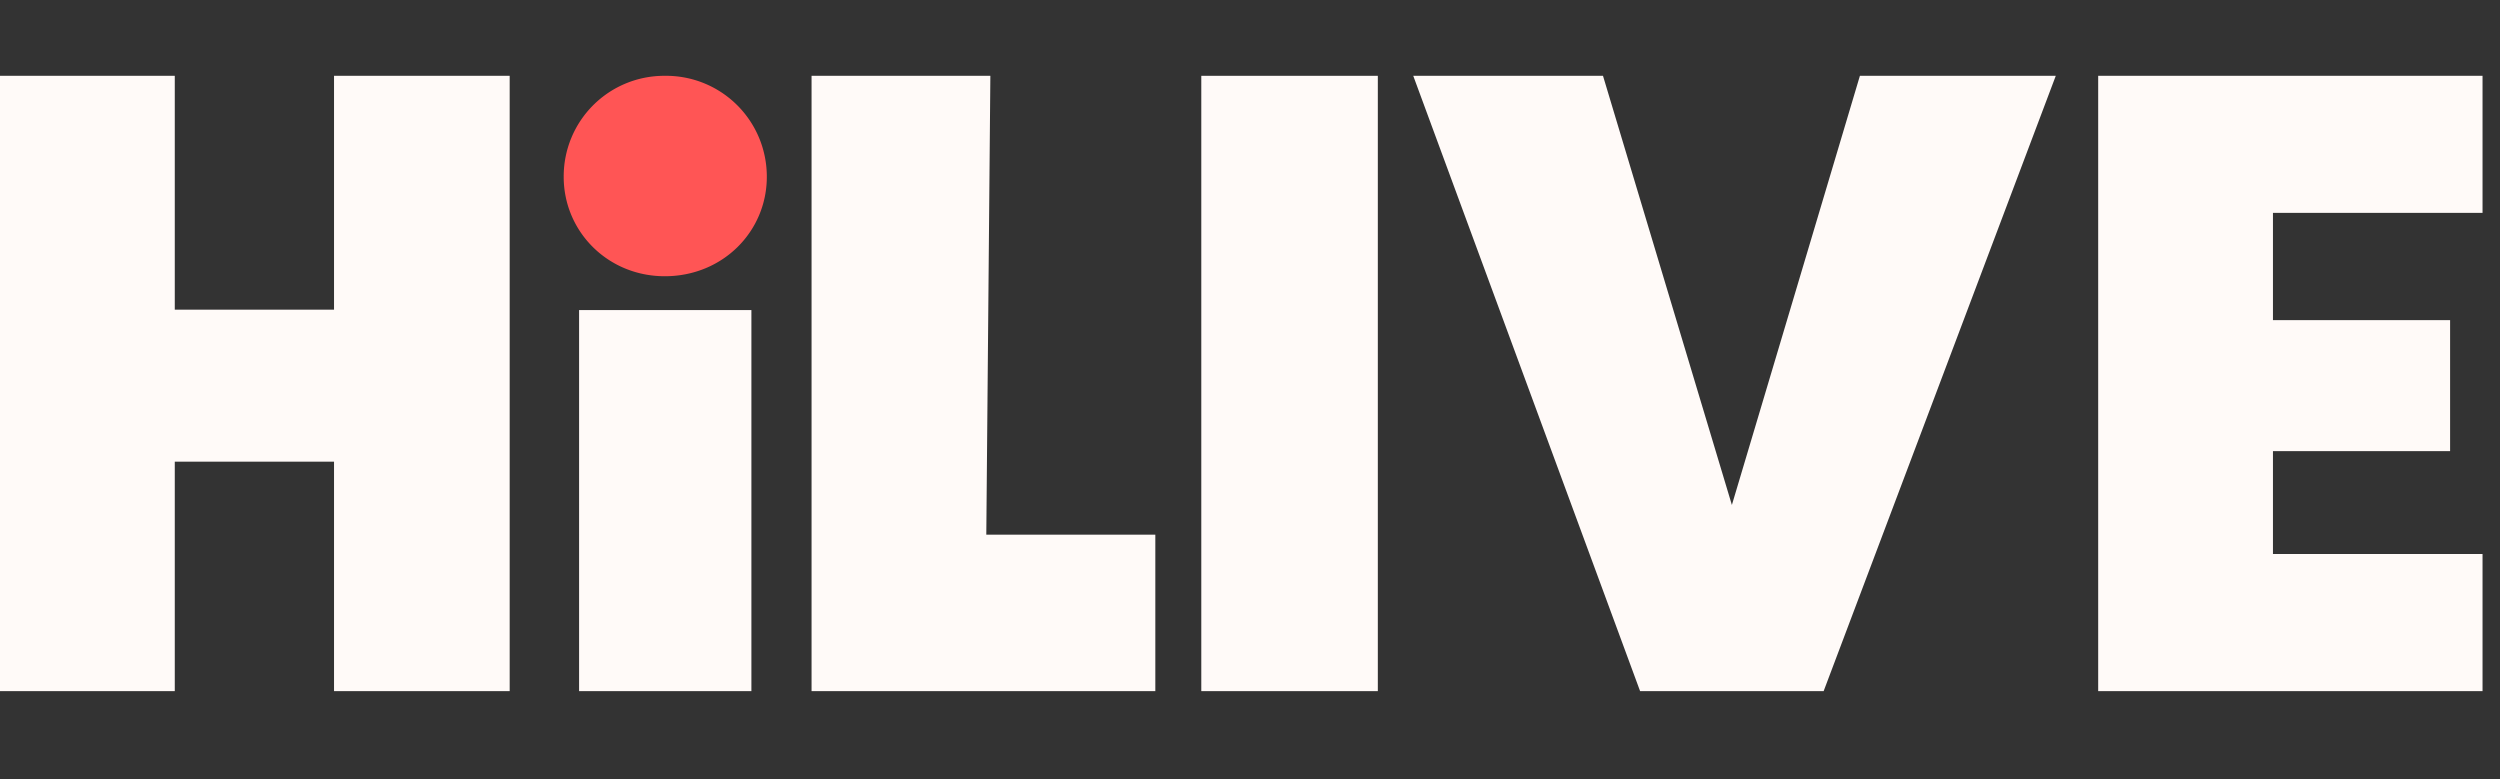 <svg xmlns="http://www.w3.org/2000/svg" width="77" height="24" fill="none" viewBox="0 0 77 24">
  <rect x="0" y="0" width="77" height="24" fill="#333333" stroke="none"/>
  <path fill="#FFFAF8" d="M37 2.335h5.437v18.952H37V2.334Z"/>
  <path fill="#F55" d="M20.476 2.335a3.103 3.103 0 0 1 3.142 3.113c0 1.679-1.354 3.06-3.142 3.06-1.76 0-3.114-1.381-3.114-3.06a3.096 3.096 0 0 1 3.114-3.113Z"/>
  <path fill="#FFFAF8" d="M10.288 14.22H5.383v7.066H0V2.335h5.383v7.202h4.905V2.335h5.41v18.952h-5.41V14.22Zm7.548-4.67h5.307v11.736h-5.307V9.552Zm7.16-7.215h5.507l-.125 14.133h5.206v4.819H24.996V2.334Zm28.346 13.218 3.943-13.218h6.033l-7.15 18.952h-5.653L43.528 2.335h5.844l3.97 13.218Zm16.665-8.995v3.303h5.456v4.034h-5.456v3.168h6.455v4.224H64.624V2.334h11.838v4.223h-6.455Z"/>
</svg>
